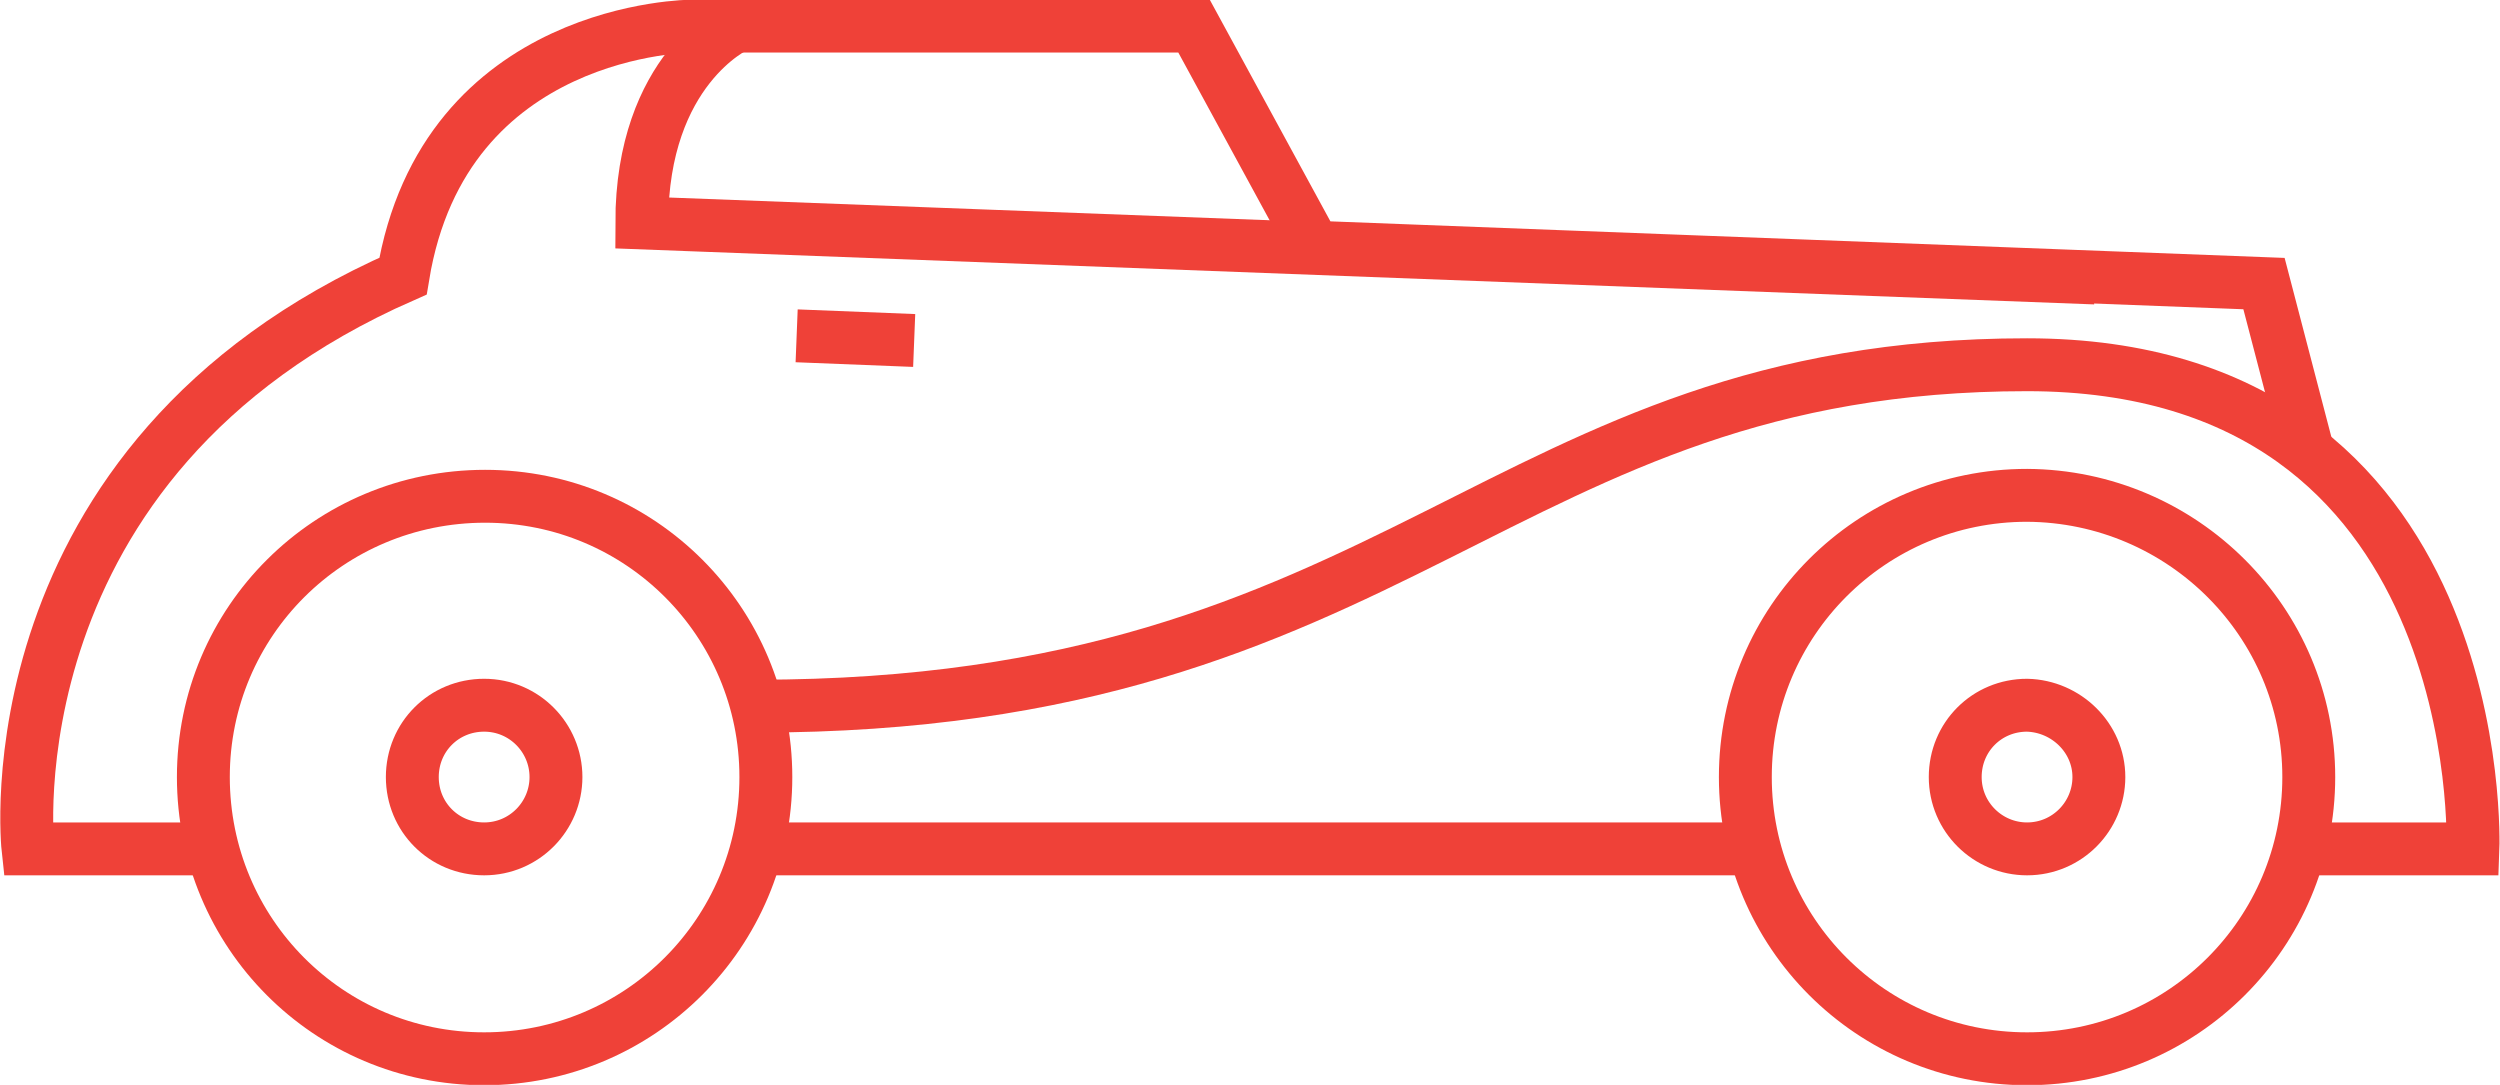 <?xml version="1.0" encoding="utf-8"?>
<!-- Generator: Adobe Illustrator 23.0.4, SVG Export Plug-In . SVG Version: 6.00 Build 0)  -->
<svg version="1.1" id="Layer_1" xmlns="http://www.w3.org/2000/svg" xmlns:xlink="http://www.w3.org/1999/xlink" x="0px" y="0px"
	 viewBox="0 0 268 116.3" style="enable-background:new 0 0 268 116.3;" xml:space="preserve">
<style type="text/css">
	.st0{clip-path:url(#SVGID_2_);fill:none;stroke:#EF4138;stroke-width:5.669;}
</style>
<g>
	<defs>
		<rect id="SVGID_1_" width="268" height="116.3"/>
	</defs>
	<clipPath id="SVGID_2_">
		<use xlink:href="#SVGID_1_"  style="overflow:visible;"/>
	</clipPath>
	<path class="st0" d="M82.1,83.3c0,16.7-13.5,30.2-30.2,30.2S21.8,100,21.8,83.3S35.3,53.2,52,53.2S82.1,66.7,82.1,83.3z"/>
	<path class="st0" d="M59.6,83.3c0,4.2-3.4,7.7-7.7,7.7s-7.7-3.4-7.7-7.7s3.4-7.7,7.7-7.7S59.6,79.1,59.6,83.3z"/>
	<path class="st0" d="M247.5,83.3c0,16.7-13.5,30.2-30.2,30.2c-16.7,0-30.2-13.5-30.2-30.2s13.5-30.2,30.2-30.2
		C234,53.2,247.5,66.7,247.5,83.3z"/>
	<path class="st0" d="M225,83.3c0,4.2-3.4,7.7-7.7,7.7c-4.2,0-7.7-3.4-7.7-7.7s3.4-7.7,7.7-7.7C221.5,75.7,225,79.1,225,83.3z"/>
	<line class="st0" x1="81.1" y1="91" x2="188.6" y2="91"/>
	<path class="st0" d="M22.8,91H3c0,0-4.6-41.7,40.2-61.4C47.6,2.8,74.2,2.8,74.2,2.8H128l12.9,23.7l101.8,3.9l4.7,18"/>
	<path class="st0" d="M81.1,75.7c69.4,0,79.4-36.6,136.2-36.6c49.8,0,47.8,51.9,47.8,51.9h-17.7"/>
	<path class="st0" d="M224.6,29.8L68.8,23.9c0-16.5,10.1-21.1,10.1-21.1"/>
	<line class="st0" x1="98" y1="36.5" x2="85.4" y2="36"/>
</g>
</svg>
